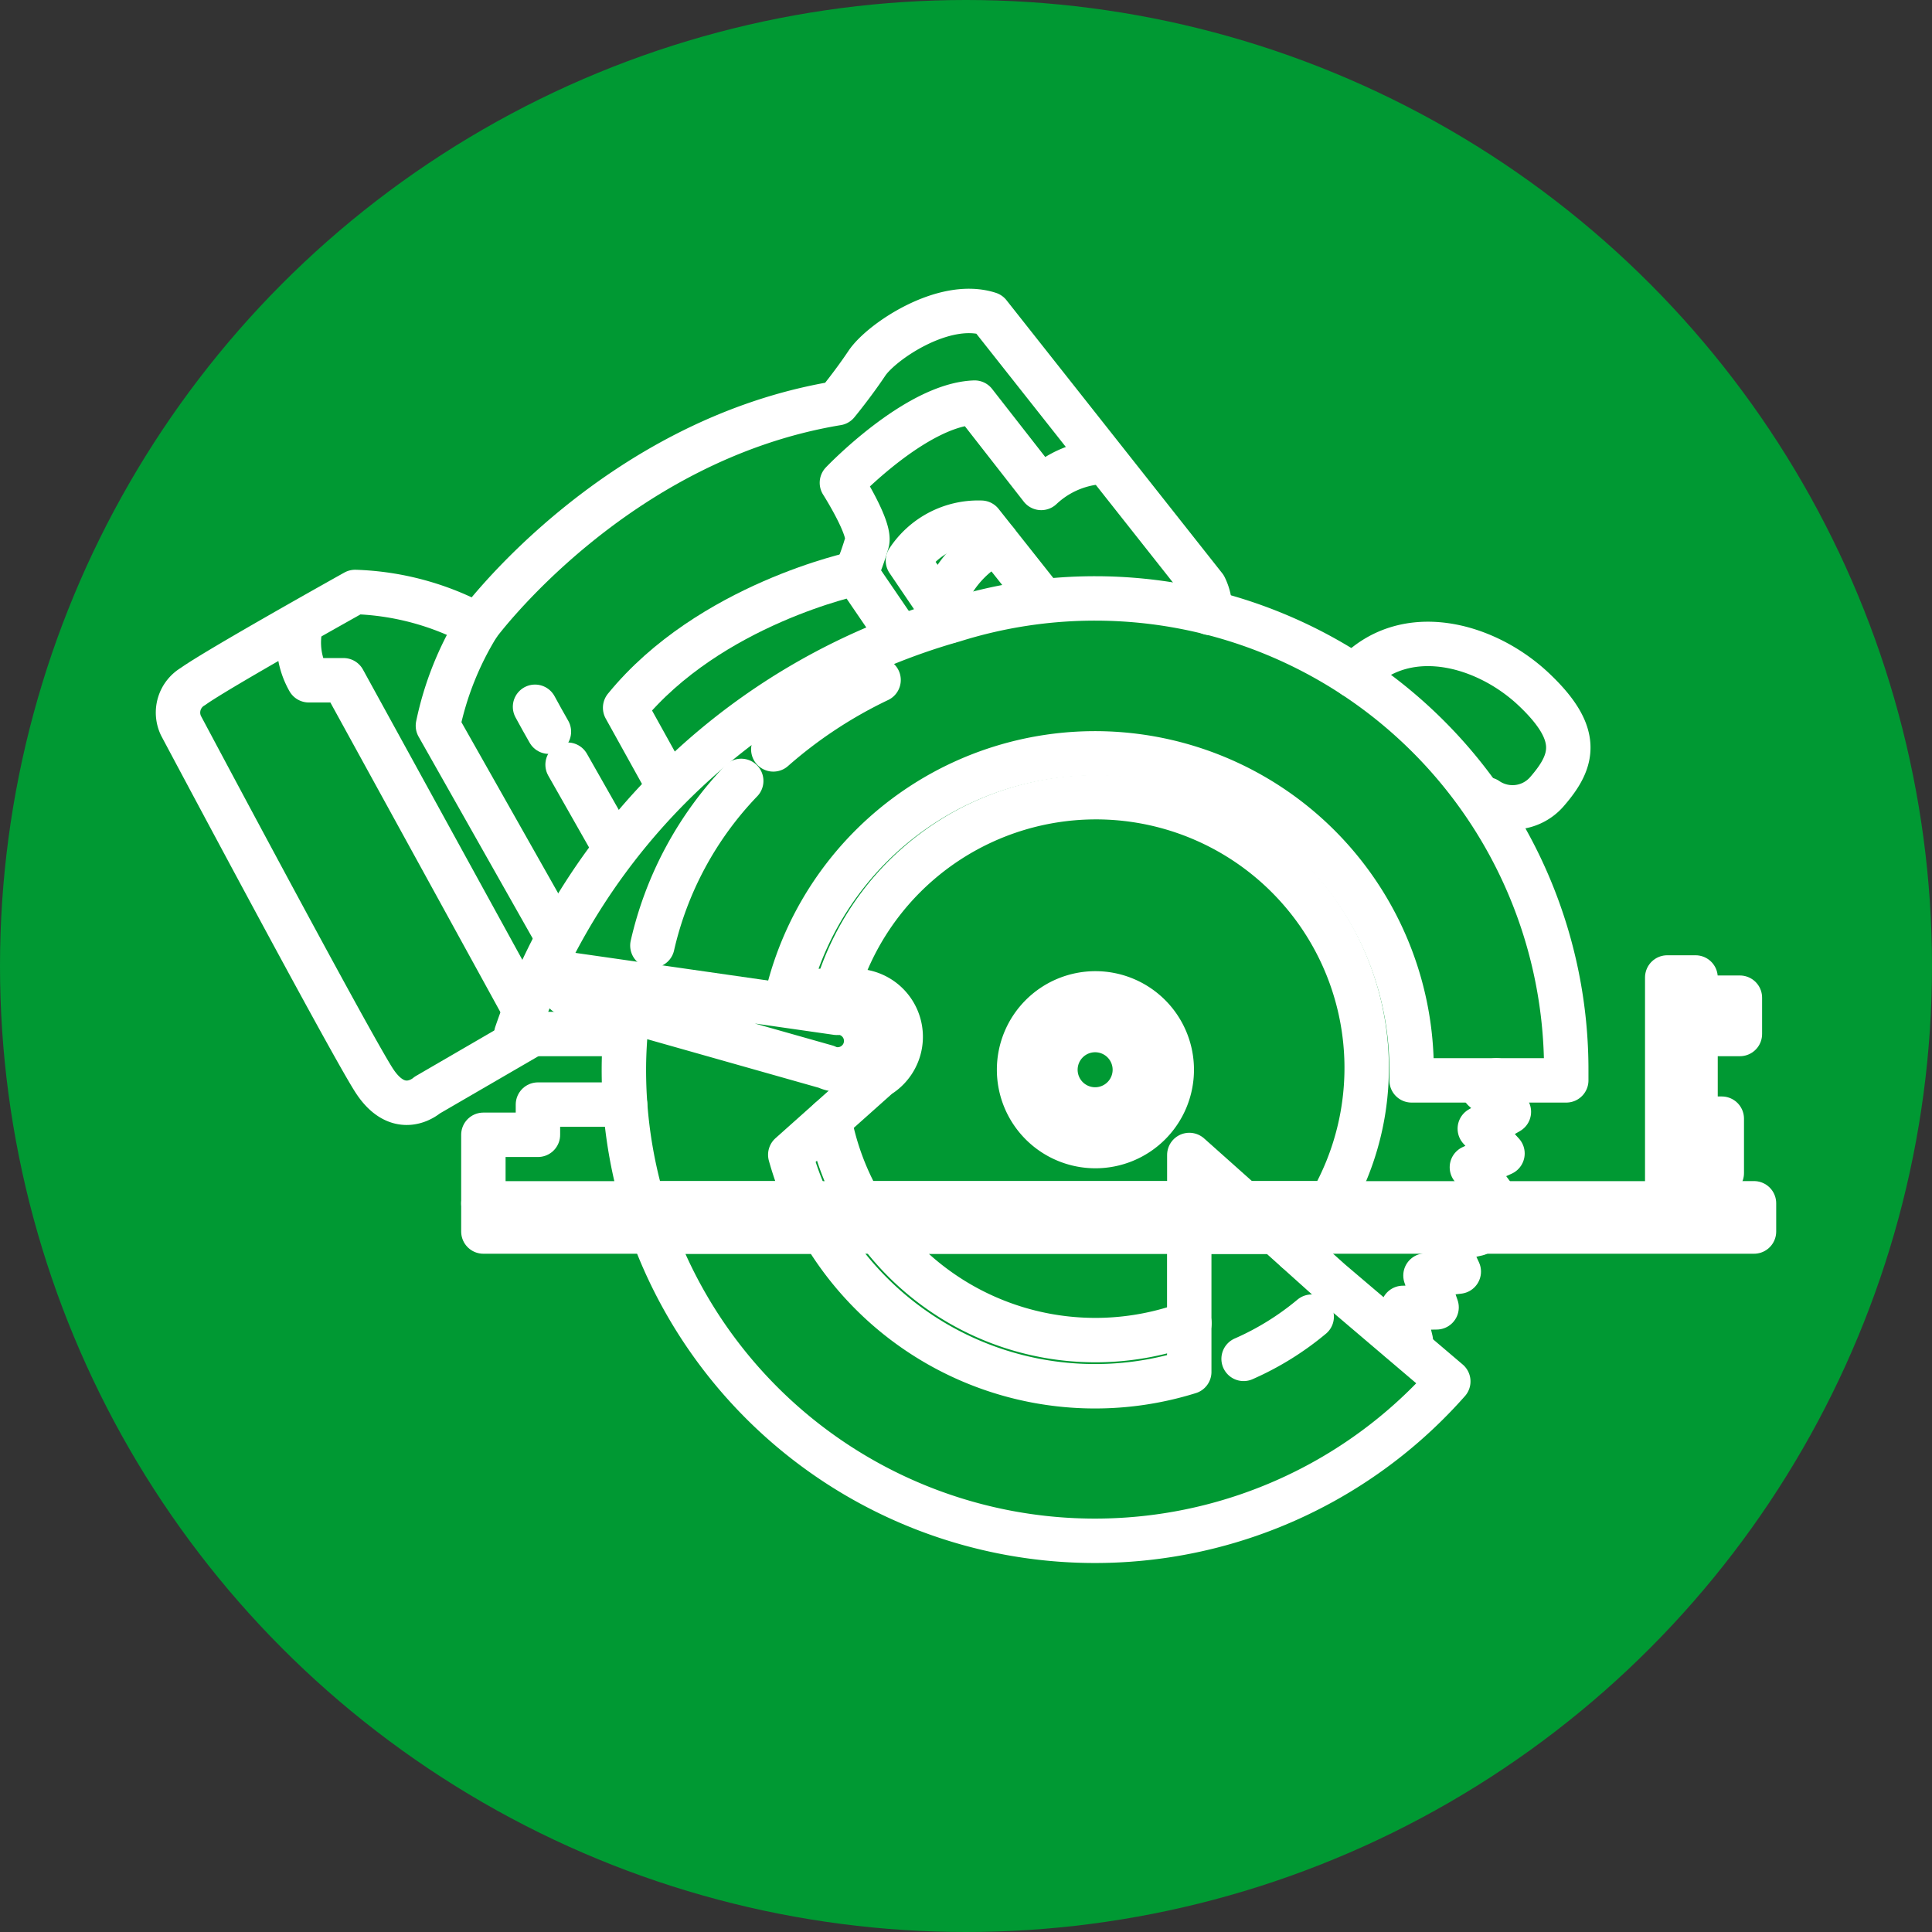 <svg xmlns="http://www.w3.org/2000/svg" width="87" height="87" viewBox="0 0 87 87">
  <rect x="0" y="0" width="87" height="87" fill="#333333" stroke="none"/>
  <g id="Ellipse_11" data-name="Ellipse 11" fill="#093" stroke="#fff" stroke-width="2">
    <circle cx="43.5" cy="43.5" r="43.5" stroke="none"/>
  </g>
  <g id="Layer_2" data-name="Layer 2" transform="translate(7.018 12.972)">
    <g id="Layer_1-2" data-name="Layer 1-2" transform="translate(0.998 1.028)">
      <path id="Path_953" data-name="Path 953" d="M180.425,133.68l.059.094-1.478.331.641,1.372-1.5.178.5,1.432-1.513.025.353,1.472-.5-.041" transform="translate(-121.972 -92.216)" fill="none" stroke="#fff" stroke-linecap="round" stroke-linejoin="round" stroke-width="2"/>
      <path id="Path_954" data-name="Path 954" d="M187.785,111.88l-.569.409,1.135,1.007-1.31.76,1.022,1.116-1.378.622.906,1.216-1.232.409" transform="translate(-128.42 -77.23)" fill="none" stroke="#fff" stroke-linecap="round" stroke-linejoin="round" stroke-width="2"/>
      <path id="Path_955" data-name="Path 955" d="M129.037,102.788A3.438,3.438,0,1,1,125.6,99.35h0A3.438,3.438,0,0,1,129.037,102.788Z" transform="translate(-84.287 -68.617)" fill="none" stroke="#fff" stroke-linecap="round" stroke-linejoin="round" stroke-width="2"/>
      <path id="Path_956" data-name="Path 956" d="M99.575,107.231V97.06H98.3v10.171H44.99V108.5h57.217v-1.272Z" transform="translate(-31.239 -67.043)" fill="none" stroke="#fff" stroke-linecap="round" stroke-linejoin="round" stroke-width="2"/>
      <path id="Path_957" data-name="Path 957" d="M94.84,85.588a12.107,12.107,0,0,0,1.382,3.751H117.4A12.191,12.191,0,1,0,95.178,79.7" transform="translate(-65.507 -49.153)" fill="none" stroke="#fff" stroke-linecap="round" stroke-linejoin="round" stroke-width="2"/>
      <path id="Path_958" data-name="Path 958" d="M120.731,134.514q.366-.4.694-.844h-19.5a12.191,12.191,0,0,0,13.994,4.126" transform="translate(-70.374 -92.209)" fill="none" stroke="#fff" stroke-linecap="round" stroke-linejoin="round" stroke-width="2"/>
      <rect id="Rectangle_288" data-name="Rectangle 288" width="1.182" height="2.451" transform="translate(68.336 36.375)" fill="none" stroke="#fff" stroke-linecap="round" stroke-linejoin="round" stroke-width="2"/>
      <rect id="Rectangle_289" data-name="Rectangle 289" width="1.997" height="1.635" transform="translate(68.336 30.927)" fill="none" stroke="#fff" stroke-linecap="round" stroke-linejoin="round" stroke-width="2"/>
      <path id="Path_959" data-name="Path 959" d="M75.8,42.45a21.251,21.251,0,0,0-6.373.975h0A29.238,29.238,0,0,0,49.73,62.064h4.845l.072-.084c-.044.56-.072,1.122-.072,1.694a21.23,21.23,0,0,0,.866,6.017h7.433a14.389,14.389,0,0,1-.806-2.188l3.976-3.548a2.063,2.063,0,0,0-1.06-3.829h-3a14.257,14.257,0,0,1,28.063,3.548v.478h6.964v-.478A21.221,21.221,0,0,0,75.8,42.45Z" transform="translate(-34.497 -29.502)" fill="none" stroke="#fff" stroke-linecap="round" stroke-linejoin="round" stroke-width="2"/>
      <path id="Path_960" data-name="Path 960" d="M146.69,124.809h2.444l-2.444-2.179Z" transform="translate(-101.15 -84.62)" fill="none" stroke="#fff" stroke-linecap="round" stroke-linejoin="round" stroke-width="2"/>
      <path id="Path_961" data-name="Path 961" d="M97.388,133.67H93.515v6.317a14.241,14.241,0,0,1-16.485-6.317H69.34a21.224,21.224,0,0,0,35.84,6.745l-5.314-4.52Z" transform="translate(-47.978 -92.209)" fill="none" stroke="#fff" stroke-linecap="round" stroke-linejoin="round" stroke-width="2"/>
      <path id="Path_962" data-name="Path 962" d="M44.99,119.818V116.73h2.457v-1.36h3.926" transform="translate(-31.239 -79.629)" fill="none" stroke="#fff" stroke-linecap="round" stroke-linejoin="round" stroke-width="2"/>
      <path id="Path_963" data-name="Path 963" d="M69.131,98.362a.76.76,0,0,0-.084,0l-12-1.722-.206.831,11.737,3.323a1.254,1.254,0,0,0,.409.116h.141a1.282,1.282,0,0,0,0-2.563h0Z" transform="translate(-39.385 -66.754)" fill="none" stroke="#fff" stroke-linecap="round" stroke-linejoin="round" stroke-width="2"/>
      <path id="Path_964" data-name="Path 964" d="M176.39,56a2.049,2.049,0,0,0,2.71-.347c1.2-1.382,1.563-2.576-.6-4.614s-5.811-3.057-8.089-.6" transform="translate(-117.456 -34.004)" fill="none" stroke="#fff" stroke-linecap="round" stroke-linejoin="round" stroke-width="2"/>
      <path id="Path_965" data-name="Path 965" d="M77.785,41.715,75.816,38.83s-6.592,1.378-10.406,6.055l1.985,3.579" transform="translate(-45.276 -27.014)" fill="none" stroke="#fff" stroke-linecap="round" stroke-linejoin="round" stroke-width="2"/>
      <path id="Path_966" data-name="Path 966" d="M16.958,33.59,12.223,36.34s-1.25,1.122-2.4-.669S1.133,19.708,1.133,19.708a1.363,1.363,0,0,1,.541-1.769c1.082-.781,7.3-4.254,7.3-4.254a12.4,12.4,0,0,1,5.523,1.5s6.114-8.333,16.185-10c0,0,.694-.838,1.338-1.8s3.46-2.879,5.5-2.219l9.712,12.291a2.26,2.26,0,0,1,.231,1.169" transform="translate(-0.998 -1.028)" fill="none" stroke="#fff" stroke-linecap="round" stroke-linejoin="round" stroke-width="2"/>
      <path id="Path_967" data-name="Path 967" d="M112.151,34.932l-2.7-3.41a3.787,3.787,0,0,0-3.3,1.707L108,35.957" transform="translate(-73.282 -21.984)" fill="none" stroke="#fff" stroke-linecap="round" stroke-linejoin="round" stroke-width="2"/>
      <path id="Path_968" data-name="Path 968" d="M113.391,34.31a4.907,4.907,0,0,0-2.5,3.054" transform="translate(-76.54 -23.907)" fill="none" stroke="#fff" stroke-linecap="round" stroke-linejoin="round" stroke-width="2"/>
      <path id="Path_969" data-name="Path 969" d="M40.247,46.31a14.1,14.1,0,0,0-1.8,4.526L43.686,60.1" transform="translate(-26.743 -32.156)" fill="none" stroke="#fff" stroke-linecap="round" stroke-linejoin="round" stroke-width="2"/>
      <path id="Path_970" data-name="Path 970" d="M18.493,46.31a3.438,3.438,0,0,0,.359,2.479h1.563l8.161,14.863" transform="translate(-12.963 -32.156)" fill="none" stroke="#fff" stroke-linecap="round" stroke-linejoin="round" stroke-width="2"/>
      <path id="Path_971" data-name="Path 971" d="M97.268,21.926a12.211,12.211,0,0,0,.5-1.413c.163-.625-1.135-2.663-1.135-2.663s3.345-3.516,5.976-3.61l3,3.842a4.32,4.32,0,0,1,2.535-1.157" transform="translate(-66.737 -10.11)" fill="none" stroke="#fff" stroke-linecap="round" stroke-linejoin="round" stroke-width="2"/>
      <path id="Path_972" data-name="Path 972" d="M86.76,57.326A20.565,20.565,0,0,1,91.5,54.2" transform="translate(-59.953 -37.58)" fill="none" stroke="#fff" stroke-linecap="round" stroke-linejoin="round" stroke-width="2"/>
      <path id="Path_973" data-name="Path 973" d="M69.34,76.154a15.761,15.761,0,0,1,4-7.414" transform="translate(-47.978 -47.575)" fill="none" stroke="#fff" stroke-linecap="round" stroke-linejoin="round" stroke-width="2"/>
      <path id="Path_974" data-name="Path 974" d="M53.055,59.182c-.213-.372-.422-.747-.625-1.122" transform="translate(-36.353 -40.233)" fill="none" stroke="#fff" stroke-linecap="round" stroke-linejoin="round" stroke-width="2"/>
      <path id="Path_975" data-name="Path 975" d="M59.271,70.188,57.12,66.4" transform="translate(-39.577 -45.966)" fill="none" stroke="#fff" stroke-linecap="round" stroke-linejoin="round" stroke-width="2"/>
      <path id="Path_976" data-name="Path 976" d="M130.976,106.418a1.788,1.788,0,1,1-1.788-1.788,1.788,1.788,0,0,1,1.788,1.788Z" transform="translate(-87.889 -72.246)" fill="none" stroke="#fff" stroke-linecap="round" stroke-linejoin="round" stroke-width="2"/>
      <path id="Path_977" data-name="Path 977" d="M154.51,147.814a12.793,12.793,0,0,0,3.066-1.9" transform="translate(-106.525 -100.623)" fill="none" stroke="#fff" stroke-linecap="round" stroke-linejoin="round" stroke-width="2"/>
    </g>
  </g>
</svg>
